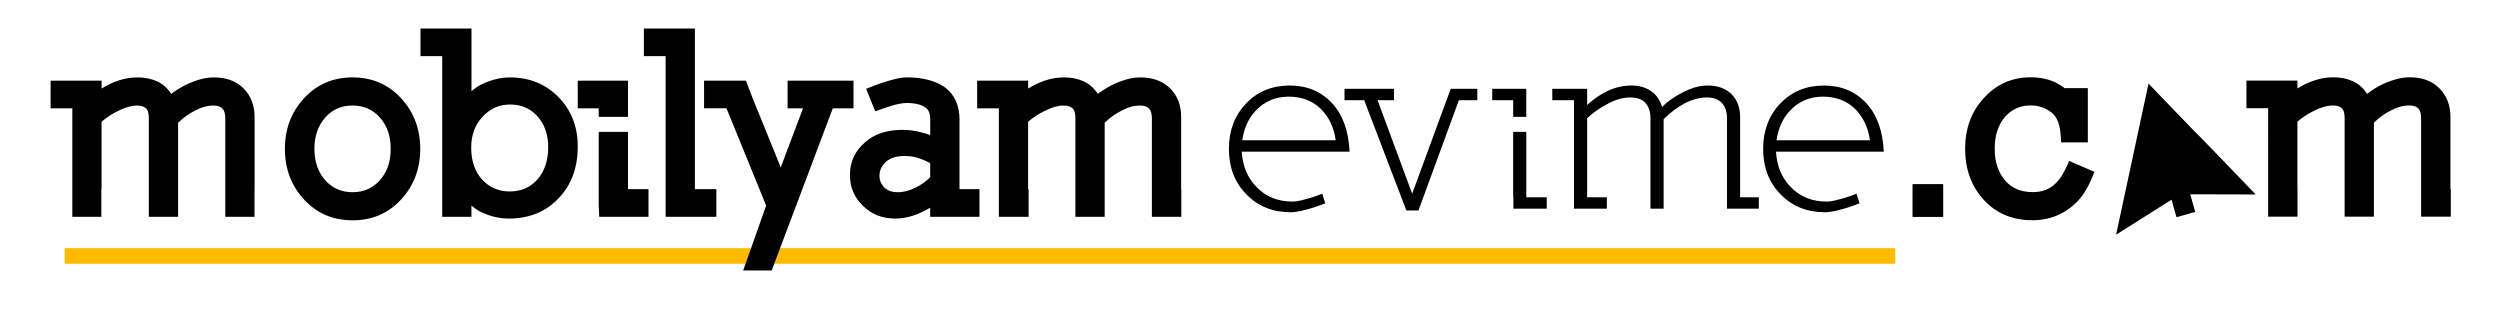 <svg xmlns="http://www.w3.org/2000/svg" width="310" viewBox="0 0 232.5 30" height="40" version="1.0"><defs><clipPath id="a"><path d="M4 2h177v24H4Zm0 0"/></clipPath><clipPath id="b"><path d="M177.871 20.16v-3.015h2.816v3.015Zm-94.344-2.285q.78.002 1.668-.45.75-.377 1.313-.94v-1.32a7 7 0 0 0-.961-.423 4 4 0 0 0-1.387-.234q-.655 0-1.09.152a1.8 1.8 0 0 0-.695.41q-.585.52-.586 1.297c0 .395.148.746.445 1.063q.213.21.52.328.304.117.773.117m-27.8 2.285-.047-1.058v-6.84h2.726v5.328h1.903v2.57Zm85.02-.754v-1.058h-.024v-6.086h1.222v6.086h1.903v1.058ZM32.788 17.875c1.031 0 1.879-.371 2.535-1.11q1.013-1.127 1.012-2.921.001-1.793-1.012-2.922-.983-1.108-2.535-1.11-1.552.002-2.535 1.11-1.01 1.13-1.012 2.922.002 1.792 1.012 2.922c.656.738 1.504 1.109 2.535 1.109m14.602-.07c1.066 0 1.925-.371 2.586-1.11q1.007-1.154 1.007-3.015 0-1.745-1.007-2.875-.987-1.085-2.536-1.086-1.501 0-2.535 1.11-1.083 1.129-1.082 2.898-.001.988.274 1.73.27.742.761 1.262c.672.722 1.52 1.086 2.536 1.086Zm76.828-4.762q-.233-1.765-1.387-2.922-1.17-1.132-2.98-1.133-1.9.001-3.149 1.39c-.61.661-1 1.552-1.172 2.665Zm49.683 0q-.236-1.765-1.386-2.922-1.172-1.132-2.98-1.133c-1.266 0-2.317.465-3.145 1.39-.61.661-1 1.552-1.176 2.665Zm-43.109 6.531L126.871 9.32h-1.832V8.258h4.602V9.32h-1.528l3.219 8.696 3.195-8.696.399-1.062h2.465V9.32h-1.715l-3.758 10.254Zm9.934-8.703v-1.55h-1.95V8.257h3.168v2.613Zm-20.711 8.867q-2.489 0-4.11-1.675-1.617-1.646-1.617-4.22 0-2.542 1.594-4.218 1.594-1.67 4.062-1.672 2.395.001 3.922 1.625 1.505 1.604 1.645 4.527h-10.028q.117 1.977 1.34 3.254 1.314 1.388 3.38 1.387c.234 0 .51-.035.831-.117q.48-.117.906-.246c.286-.086.625-.211 1.032-.367l.28.898a20 20 0 0 1-1.171.41c-.328.102-.684.196-1.059.285q-.562.13-1.007.13m26.367-.332V9.32h-2.02V8.258h3.242v1.508a7.4 7.4 0 0 1 1.922-1.317 5.2 5.2 0 0 1 2.188-.496q1.055-.001 1.805.496.749.493 1.058 1.508.632-.707 1.926-1.367c.812-.422 1.582-.637 2.3-.637q1.384 0 2.204.777.825.826.824 2.145v7.473h1.738v1.058h-2.957v-8.39c0-.614-.16-1.09-.472-1.438q-.493-.515-1.383-.515-.99 0-2.067.539a8.3 8.3 0 0 0-1.972 1.484v8.32h-1.223v-8.39c0-.614-.156-1.09-.465-1.438q-.45-.515-1.41-.515c-.644 0-1.324.183-2.043.562a8.5 8.5 0 0 0-1.973 1.367v7.352h1.833v1.062Zm23.316.332q-2.485 0-4.11-1.675-1.616-1.646-1.616-4.22 0-2.542 1.593-4.218 1.595-1.67 4.063-1.672c1.598 0 2.902.543 3.922 1.625q1.501 1.604 1.644 4.527h-10.027q.117 1.977 1.336 3.254 1.32 1.388 3.383 1.387c.234 0 .511-.035.836-.117q.48-.117.902-.246.422-.131 1.031-.367l.281.898a20 20 0 0 1-1.171.41c-.328.102-.684.196-1.059.285q-.562.13-1.008.13M55.68 10.871v-.797h-1.95v-2.57h4.676v3.367Zm13.434 14.285 2.137-6.035-3.687-9.05h-2.086V7.503h3.894l.586 1.535 2.652 6.527 2.07-5.488h-1.433V7.504h6.129v2.57H77.45l-5.683 15.082ZM6.727 20.16V10.074h-2.02v-2.57h4.742v.734a7.5 7.5 0 0 1 1.598-.758 5.5 5.5 0 0 1 1.758-.28q.965 0 1.773.35c.54.24.988.63 1.348 1.18a9.3 9.3 0 0 1 1.316-.824q.68-.326 1.348-.52a4.8 4.8 0 0 1 1.305-.187q.818 0 1.503.235.68.24 1.22.753c.702.692 1.058 1.586 1.058 2.688v6.715h-.004v2.57h-2.719v-9.144q-.001-.635-.254-.918-.26-.282-.847-.282-.843 0-1.715.473a6.1 6.1 0 0 0-1.575 1.133v8.738H13.84v-9.144q0-.399-.07-.614a.8.8 0 0 0-.188-.328 1.3 1.3 0 0 0-.309-.176q-.187-.082-.562-.082-.351 0-.774.118a5.3 5.3 0 0 0-.94.379 6 6 0 0 0-.833.468q-.392.263-.719.543v6.266h-.02v2.57Zm26.062.328c-1.816 0-3.32-.64-4.508-1.93q-1.786-1.932-1.785-4.714 0-2.784 1.785-4.711 1.783-1.934 4.508-1.934c1.816 0 3.316.645 4.508 1.934 1.191 1.285 1.785 2.86 1.785 4.71q0 2.783-1.785 4.716c-1.192 1.289-2.692 1.93-4.508 1.93m50.457-.164q-1.81.001-3.004-1.199-1.2-1.154-1.199-2.852 0-1.837 1.41-3.043a4.2 4.2 0 0 1 1.563-.882 6.5 6.5 0 0 1 1.937-.274q.82-.001 1.738.239.187.046.399.105.21.059.422.152v-1.46q0-.468-.13-.731a1 1 0 0 0-.339-.399 2.2 2.2 0 0 0-.707-.296 4.5 4.5 0 0 0-1.031-.106q-.305 0-.703.082c-.266.055-.54.125-.809.211-.273.086-.535.176-.777.258q-.365.129-.621.223l-.844-2.094a26 26 0 0 1 1.406-.531q.591-.201 1.246-.368.661-.164 1.152-.164 1.08.002 1.957.227c.586.148 1.11.379 1.563.695q.704.54 1.031 1.297c.219.504.328 1.066.328 1.695v6.48h1.856v2.571h-4.582v-.848a8 8 0 0 1-1.559.731 5.3 5.3 0 0 1-1.703.281m9.649-.164V10.074h-2.02v-2.57h4.742v.734a7.4 7.4 0 0 1 1.598-.758 5.5 5.5 0 0 1 1.758-.28c.64 0 1.234.116 1.773.35.543.24.992.63 1.352 1.18q.584-.444 1.316-.824.68-.326 1.348-.52a4.8 4.8 0 0 1 1.304-.187 4.6 4.6 0 0 1 1.504.235c.45.16.86.41 1.22.753q1.059 1.037 1.058 2.688v6.715h.015v2.57h-2.738v-9.144q0-.635-.258-.918-.26-.282-.847-.282-.844 0-1.711.473a6 6 0 0 0-1.575 1.133v8.738h-2.722v-9.144c0-.266-.028-.47-.075-.614a.8.8 0 0 0-.187-.328 1.4 1.4 0 0 0-.305-.176c-.129-.054-.312-.082-.566-.082q-.351 0-.774.118a5.4 5.4 0 0 0-.937.379 6 6 0 0 0-.836.468 8 8 0 0 0-.719.543v6.266h.047v2.57Zm-45.598.164q-1.268 0-2.512-.586a3 3 0 0 1-.484-.273 8 8 0 0 1-.457-.34v1.035h-2.719V5.22h-2.02V2.652h4.743v5.82q.445-.376.914-.613c.906-.437 1.793-.66 2.656-.66q2.722 0 4.531 1.84c1.188 1.211 1.781 2.738 1.781 4.594q0 2.952-1.78 4.808-1.789 1.887-4.65 1.887Zm14.605-.164V5.22h-2.02V2.652h4.743V17.59h1.996v2.57Zm0 0"/></clipPath><clipPath id="c"><path d="M177 7h51v14h-51Zm0 0"/></clipPath><clipPath id="d"><path d="M177.898 20.148v-3.011h2.82v3.011Zm11.106.332q-2.767 0-4.508-1.886c-1.156-1.258-1.738-2.844-1.738-4.762 0-1.867.57-3.434 1.715-4.687q1.76-1.957 4.39-1.957.866 0 1.668.234.797.24 1.477.777h2.16v5.047h-2.484q-.047-1.342-.282-1.918c-.16-.387-.355-.664-.586-.84a3.03 3.03 0 0 0-1.949-.683q-1.48 0-2.398 1.062-.96 1.107-.961 2.969 0 .99.258 1.707.258.721.726 1.262c.625.707 1.473 1.062 2.535 1.062.407 0 .766-.055 1.07-.156q.458-.151.833-.438c.25-.199.488-.464.718-.785q.34-.487.786-1.52l2.347 1.012q-.54 1.413-1.113 2.192a5.6 5.6 0 0 1-1.328 1.297q-1.454 1.014-3.336 1.015Zm21.934-.332V10.063h-2.02V7.496h4.742v.73a7.2 7.2 0 0 1 1.598-.753 5.5 5.5 0 0 1 1.758-.285q.965.001 1.773.355.811.355 1.352 1.18.585-.45 1.312-.825a8 8 0 0 1 1.352-.52 4.7 4.7 0 0 1 1.304-.19q.82-.001 1.504.238.68.233 1.219.754c.703.691 1.059 1.586 1.059 2.687v6.715h.035v2.566h-2.762v-9.14q0-.635-.258-.918-.257-.282-.847-.281c-.559 0-1.133.156-1.711.472q-.826.397-1.575 1.13v8.737h-2.722v-9.14c0-.266-.024-.473-.07-.613a.8.8 0 0 0-.188-.329 1.2 1.2 0 0 0-.305-.175q-.186-.082-.566-.082-.351 0-.774.117a5.3 5.3 0 0 0-.937.375c-.297.14-.578.3-.836.472a7 7 0 0 0-.715.54v6.269h.008v2.566Zm0 0"/></clipPath><clipPath id="e"><path d="M196 7h14v15h-14Zm0 0"/></clipPath><clipPath id="f"><path d="m196.8 21.816 3.012-14.043s4.778 4.98 4.801 4.98c0 0-.07-.081-.246-.265a4 4 0 0 1-.215-.234c.024 0 5.625 5.832 5.625 5.832l-6.086-.016.465 1.633-1.738.5-.465-1.633-5.152 3.254Zm0 0"/></clipPath></defs><path transform="matrix(.729 0 0 .727 6.014 23.078)" fill="none" d="M.002 1h233.53" stroke="#fb0" stroke-width="2"/><g clip-path="url(#a)"><g clip-path="url(#b)"><path d="m4.664 2.652.043 22.844 176.023-.34-.042-22.843Zm0 0"/></g></g><g clip-path="url(#c)"><g clip-path="url(#d)"><path d="m177.875 7.188.023 13.39 50.051-.094-.023-13.394Zm0 0"/></g></g><g clip-path="url(#e)"><g clip-path="url(#f)"><path d="m196.773 7.773.028 14.075 13.004-.024-.028-14.074Zm0 0"/></g></g></svg>